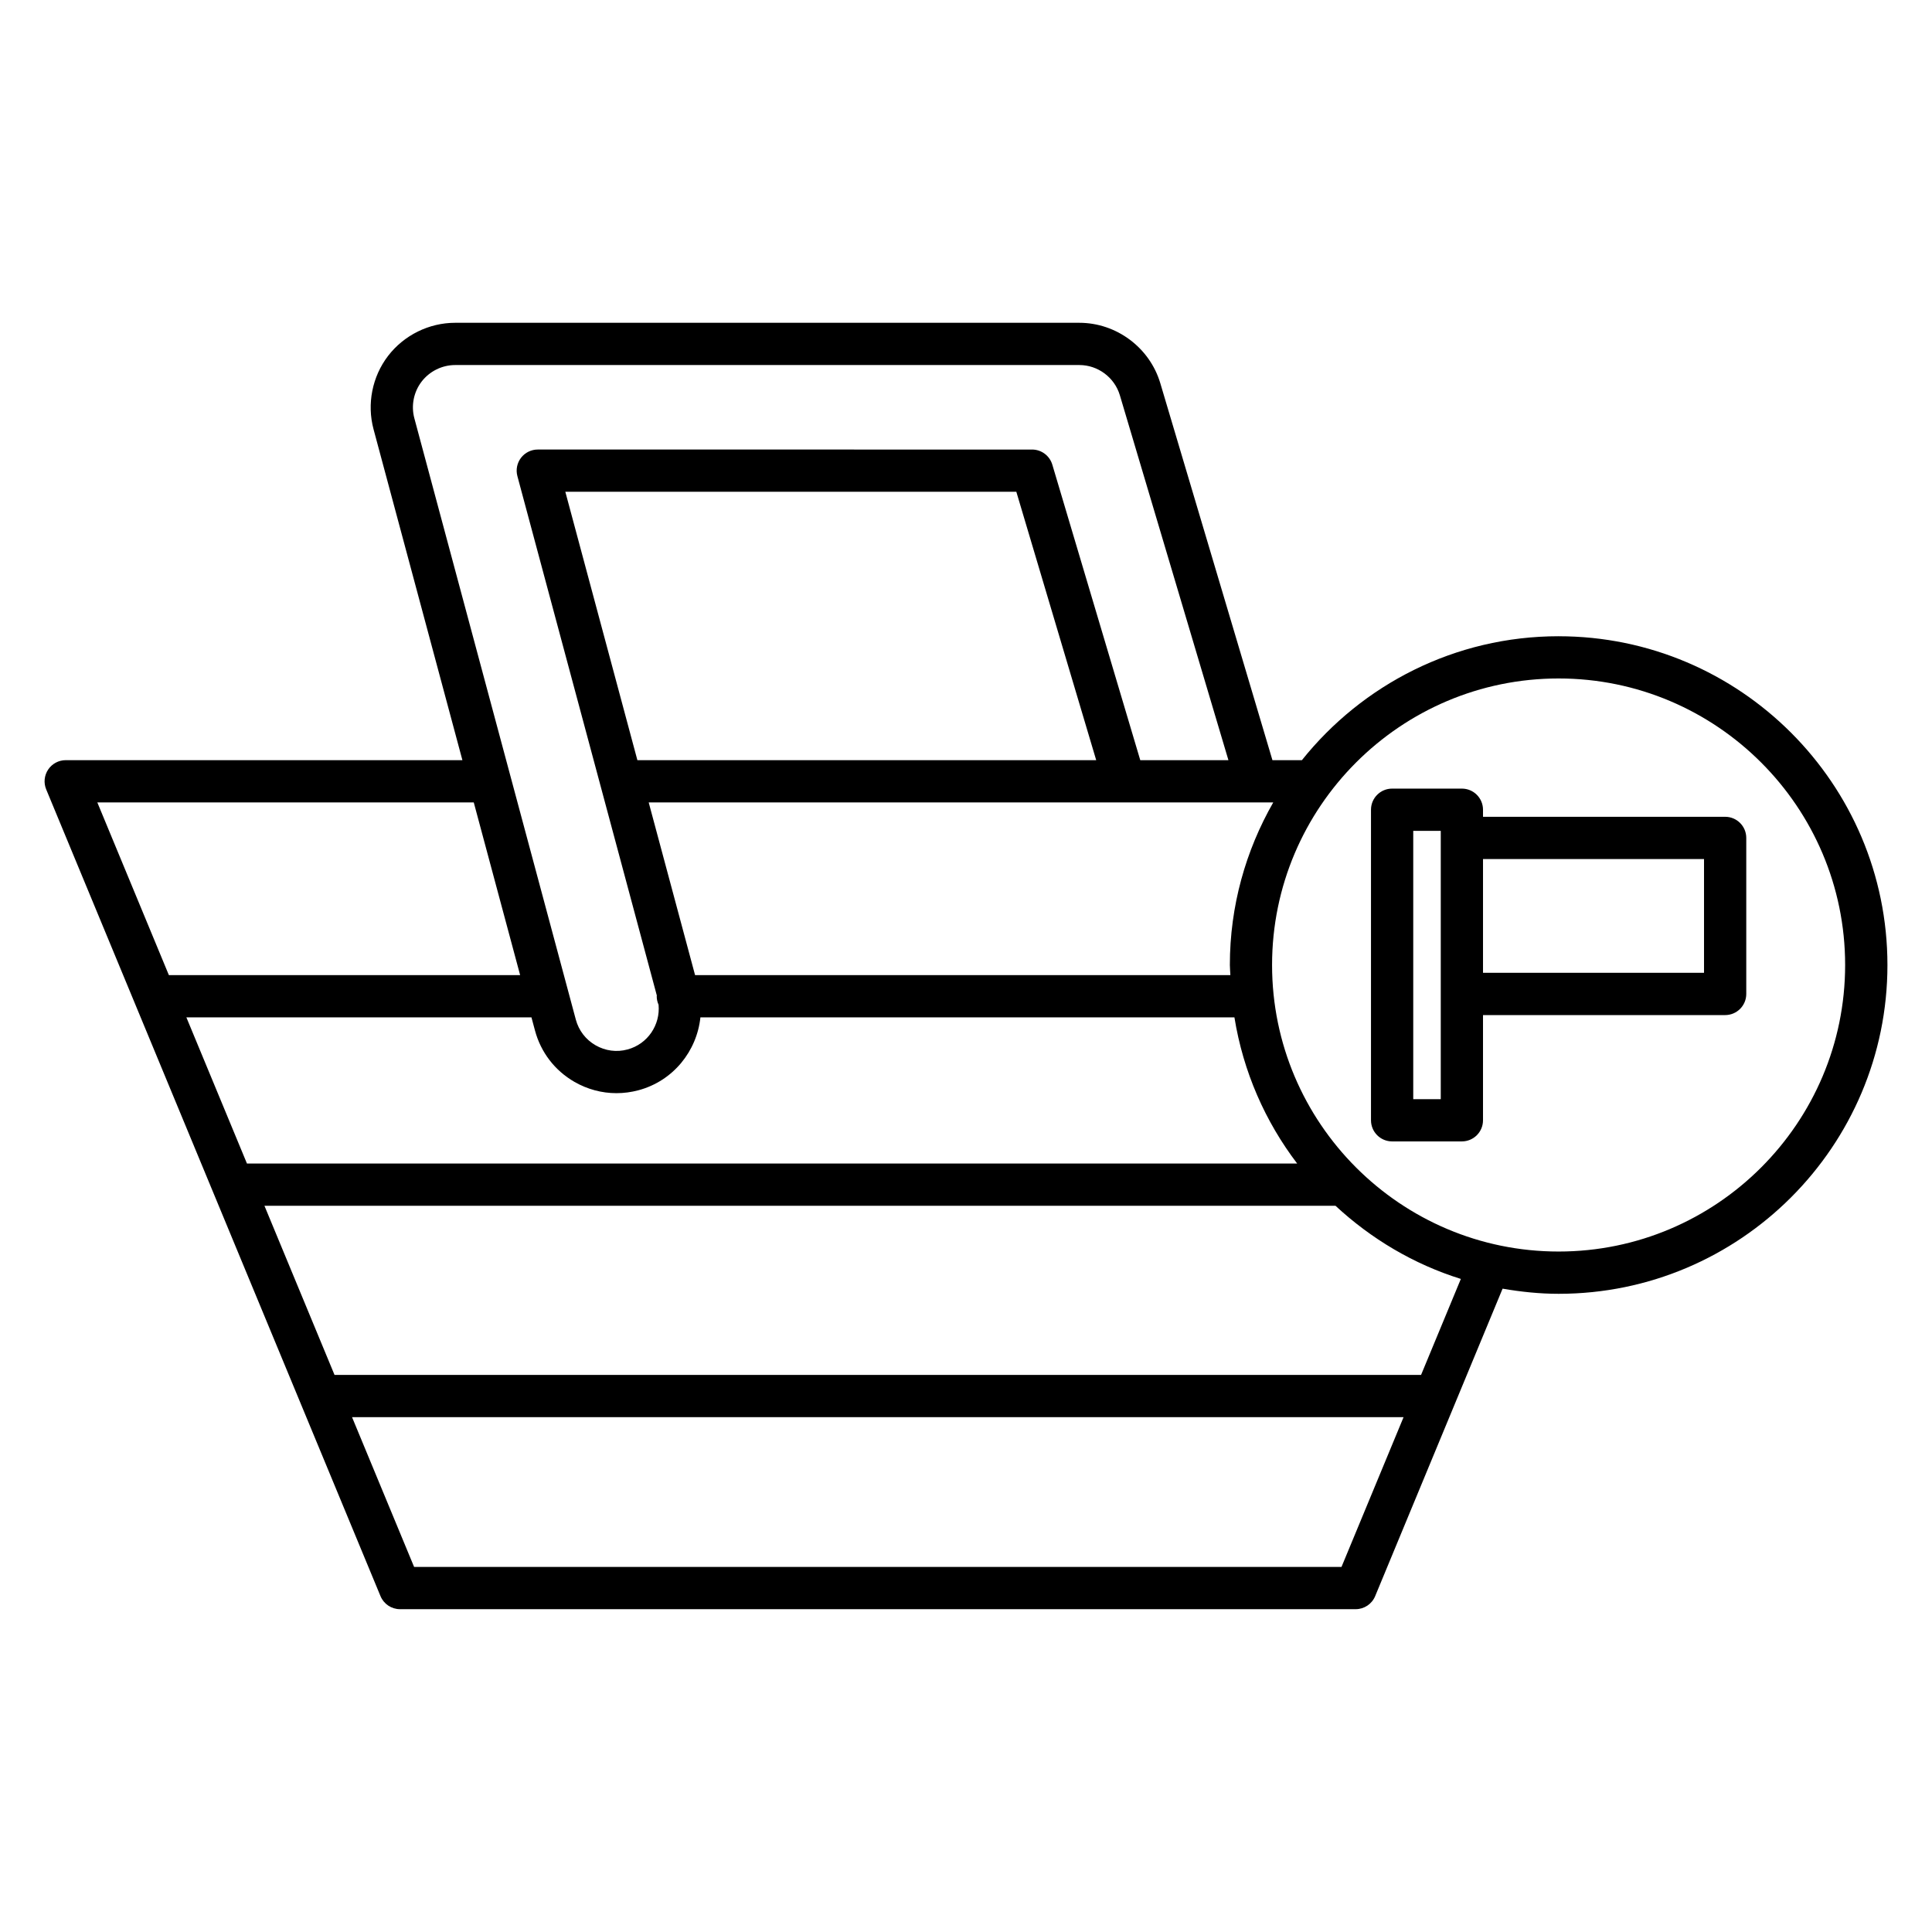 <?xml version="1.0" encoding="UTF-8"?>
<!-- Uploaded to: ICON Repo, www.iconrepo.com, Generator: ICON Repo Mixer Tools -->
<svg fill="#000000" width="800px" height="800px" version="1.1" viewBox="144 144 512 512" xmlns="http://www.w3.org/2000/svg">
 <g>
  <path d="m557.05 312.61c-27.516 0-52.055 12.859-68.035 32.844h-7.805l-29.719-99.902c-2.801-9.426-11.629-16.008-21.461-16.008h-165.41c-6.91 0-13.551 3.273-17.773 8.77-4.211 5.488-5.648 12.754-3.856 19.434l23.551 87.707h-105.13c-1.871 0-3.613 0.934-4.652 2.488-1.039 1.559-1.234 3.527-0.52 5.254l23.617 56.988c0.004 0.008 0.004 0.016 0.008 0.023l64.973 156.79c0.871 2.094 2.91 3.453 5.172 3.453h253.25c2.262 0 4.301-1.359 5.172-3.453l33.77-81.488c4.84 0.836 9.785 1.363 14.859 1.363 48.043 0 87.129-39.086 87.129-87.129-0.004-48.043-39.09-87.129-87.133-87.129zm-75.625 44.039c-7.277 12.723-11.5 27.41-11.5 43.09 0 0.902 0.109 1.781 0.137 2.68h-141.86l-12.289-45.766zm-168.51-11.195-19.098-71.129h119.52l21.168 71.129zm-59.109-90.617c-0.898-3.336-0.176-6.969 1.926-9.707 2.109-2.75 5.434-4.391 8.891-4.391h165.42c4.914 0 9.324 3.289 10.73 8.004l28.773 96.711h-23.363l-23.309-78.32c-0.707-2.371-2.887-4-5.363-4l-130.99-0.004c-1.738 0-3.383 0.809-4.445 2.191-1.055 1.383-1.414 3.176-0.961 4.859l36.957 137.66c-0.004 0.062-0.035 0.113-0.035 0.176 0 0.809 0.184 1.562 0.492 2.258 0.492 5.324-2.879 10.406-8.215 11.84-2.871 0.793-5.898 0.383-8.496-1.113-2.59-1.492-4.445-3.91-5.219-6.801zm-84.016 101.81h99.762l12.289 45.766-93.086 0.004zm23.602 56.965h91.449l0.938 3.488c1.551 5.785 5.258 10.609 10.445 13.602 3.449 1.984 7.269 3 11.148 3 1.945 0 3.91-0.258 5.844-0.777 9.195-2.469 15.457-10.363 16.402-19.312h141.52c2.32 14.398 8.152 27.602 16.629 38.738l-278.32-0.004zm306.12 145.64h-245.77l-16.449-39.695h278.67zm21.09-50.891h-287.95l-18.57-44.816h283.84c9.41 8.727 20.676 15.473 33.219 19.387zm36.445-32.691c-41.871 0-75.934-34.062-75.934-75.934 0-41.871 34.062-75.934 75.934-75.934 41.871 0 75.934 34.062 75.934 75.934 0 41.871-34.062 75.934-75.934 75.934z"/>
  <path d="m601.18 360.46h-64.168v-1.871c0-3.094-2.504-5.598-5.598-5.598h-18.488c-3.094 0-5.598 2.504-5.598 5.598v82.297c0 3.094 2.504 5.598 5.598 5.598h18.488c3.094 0 5.598-2.504 5.598-5.598v-27.879h64.168c3.094 0 5.598-2.504 5.598-5.598v-41.352c0-3.094-2.504-5.598-5.598-5.598zm-75.363 74.828h-7.293v-71.102h7.293zm69.766-33.48h-58.57v-30.152h58.57z"/>
 </g>
</svg>
